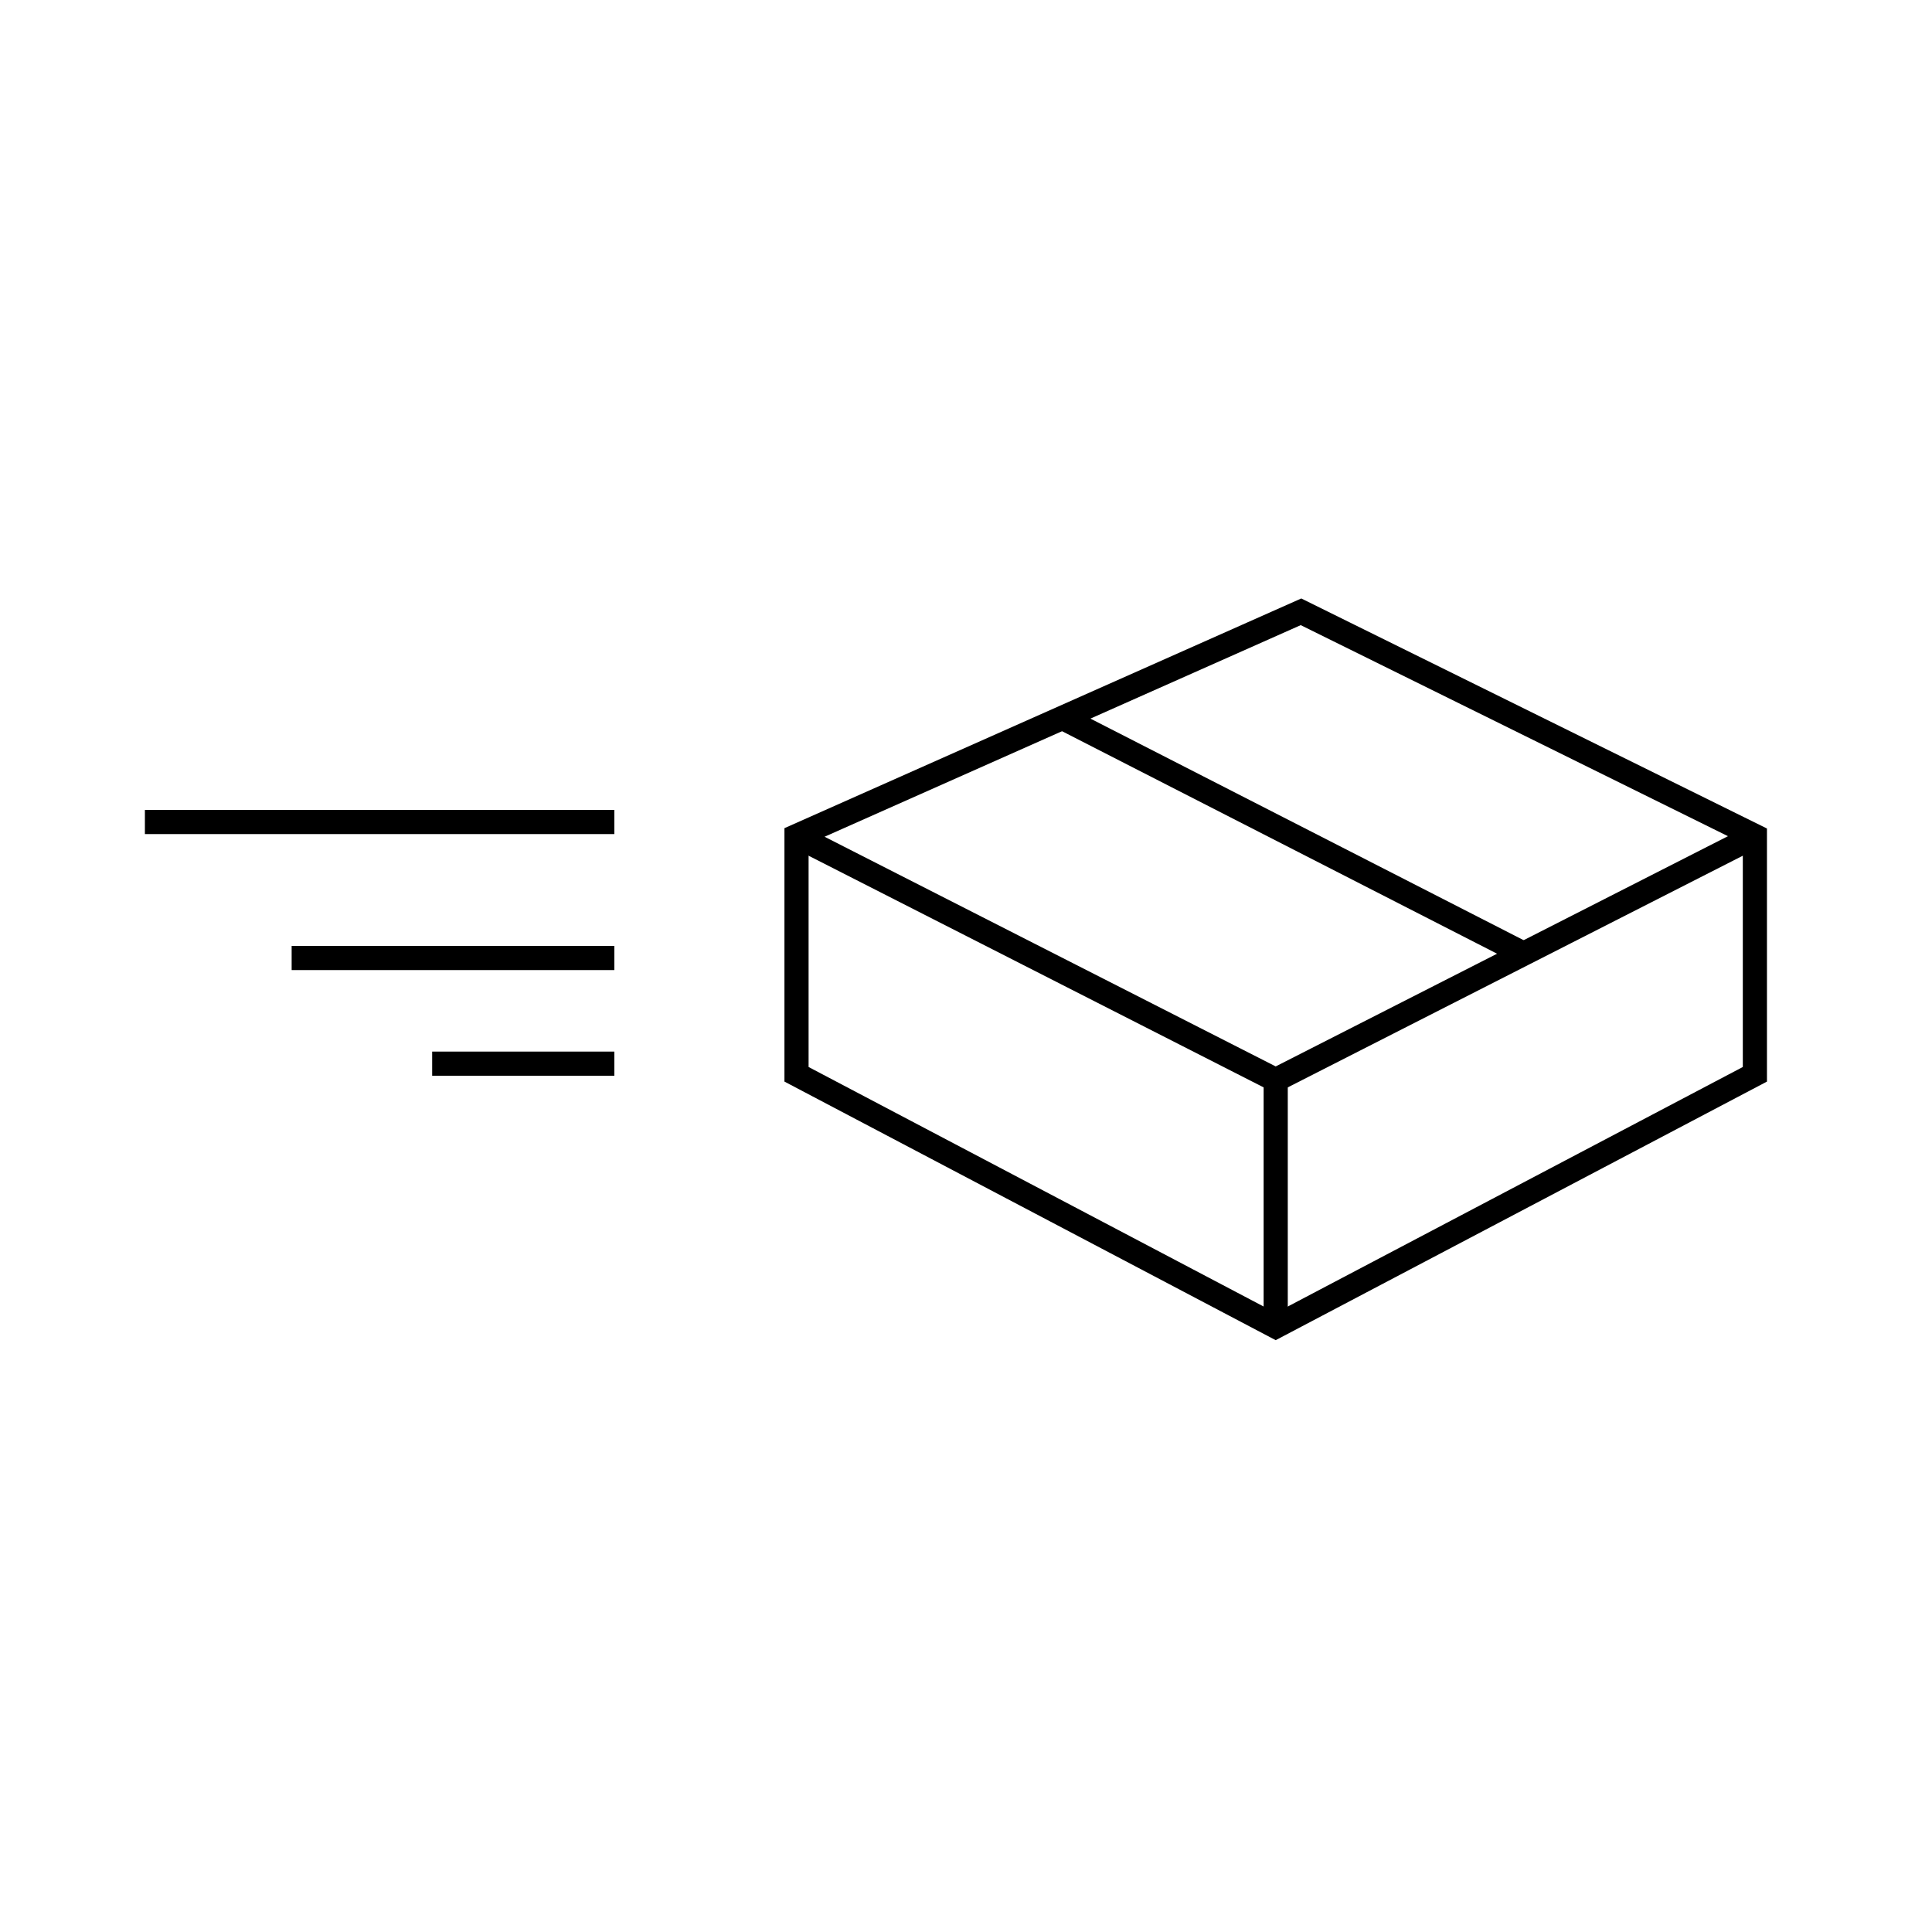 <svg xmlns="http://www.w3.org/2000/svg" width="120" height="120" viewBox="0 0 120 120"><defs><style>.a,.b{fill:none;}.a{stroke:#000;stroke-miterlimit:10;stroke-width:1.5px;}</style></defs><g transform="translate(-488 -80.5)"><g transform="translate(537.473 118.5)"><g transform="translate(0)"><path class="a" d="M574.834,118.5,543.5,132.426v14.8l29.763,15.667,29.763-15.667v-14.8Z" transform="translate(-543.5 -118.5)"/><path class="a" d="M543.5,134.5l29.763,15.153,15.4-7.84,14.364-7.313" transform="translate(-543.5 -120.574)"/><line class="a" x2="28.648" y2="14.653" transform="translate(16.515 6.586)"/></g><line class="a" y1="14.686" transform="translate(29.763 29.079)"/></g><line class="a" x1="29.158" transform="translate(497 131.556)"/><line class="a" x1="20.043" transform="translate(506.115 140.003)"/><line class="a" x1="11.315" transform="translate(514.843 146.566)"/></g><rect class="b" width="120" height="120"/></svg>